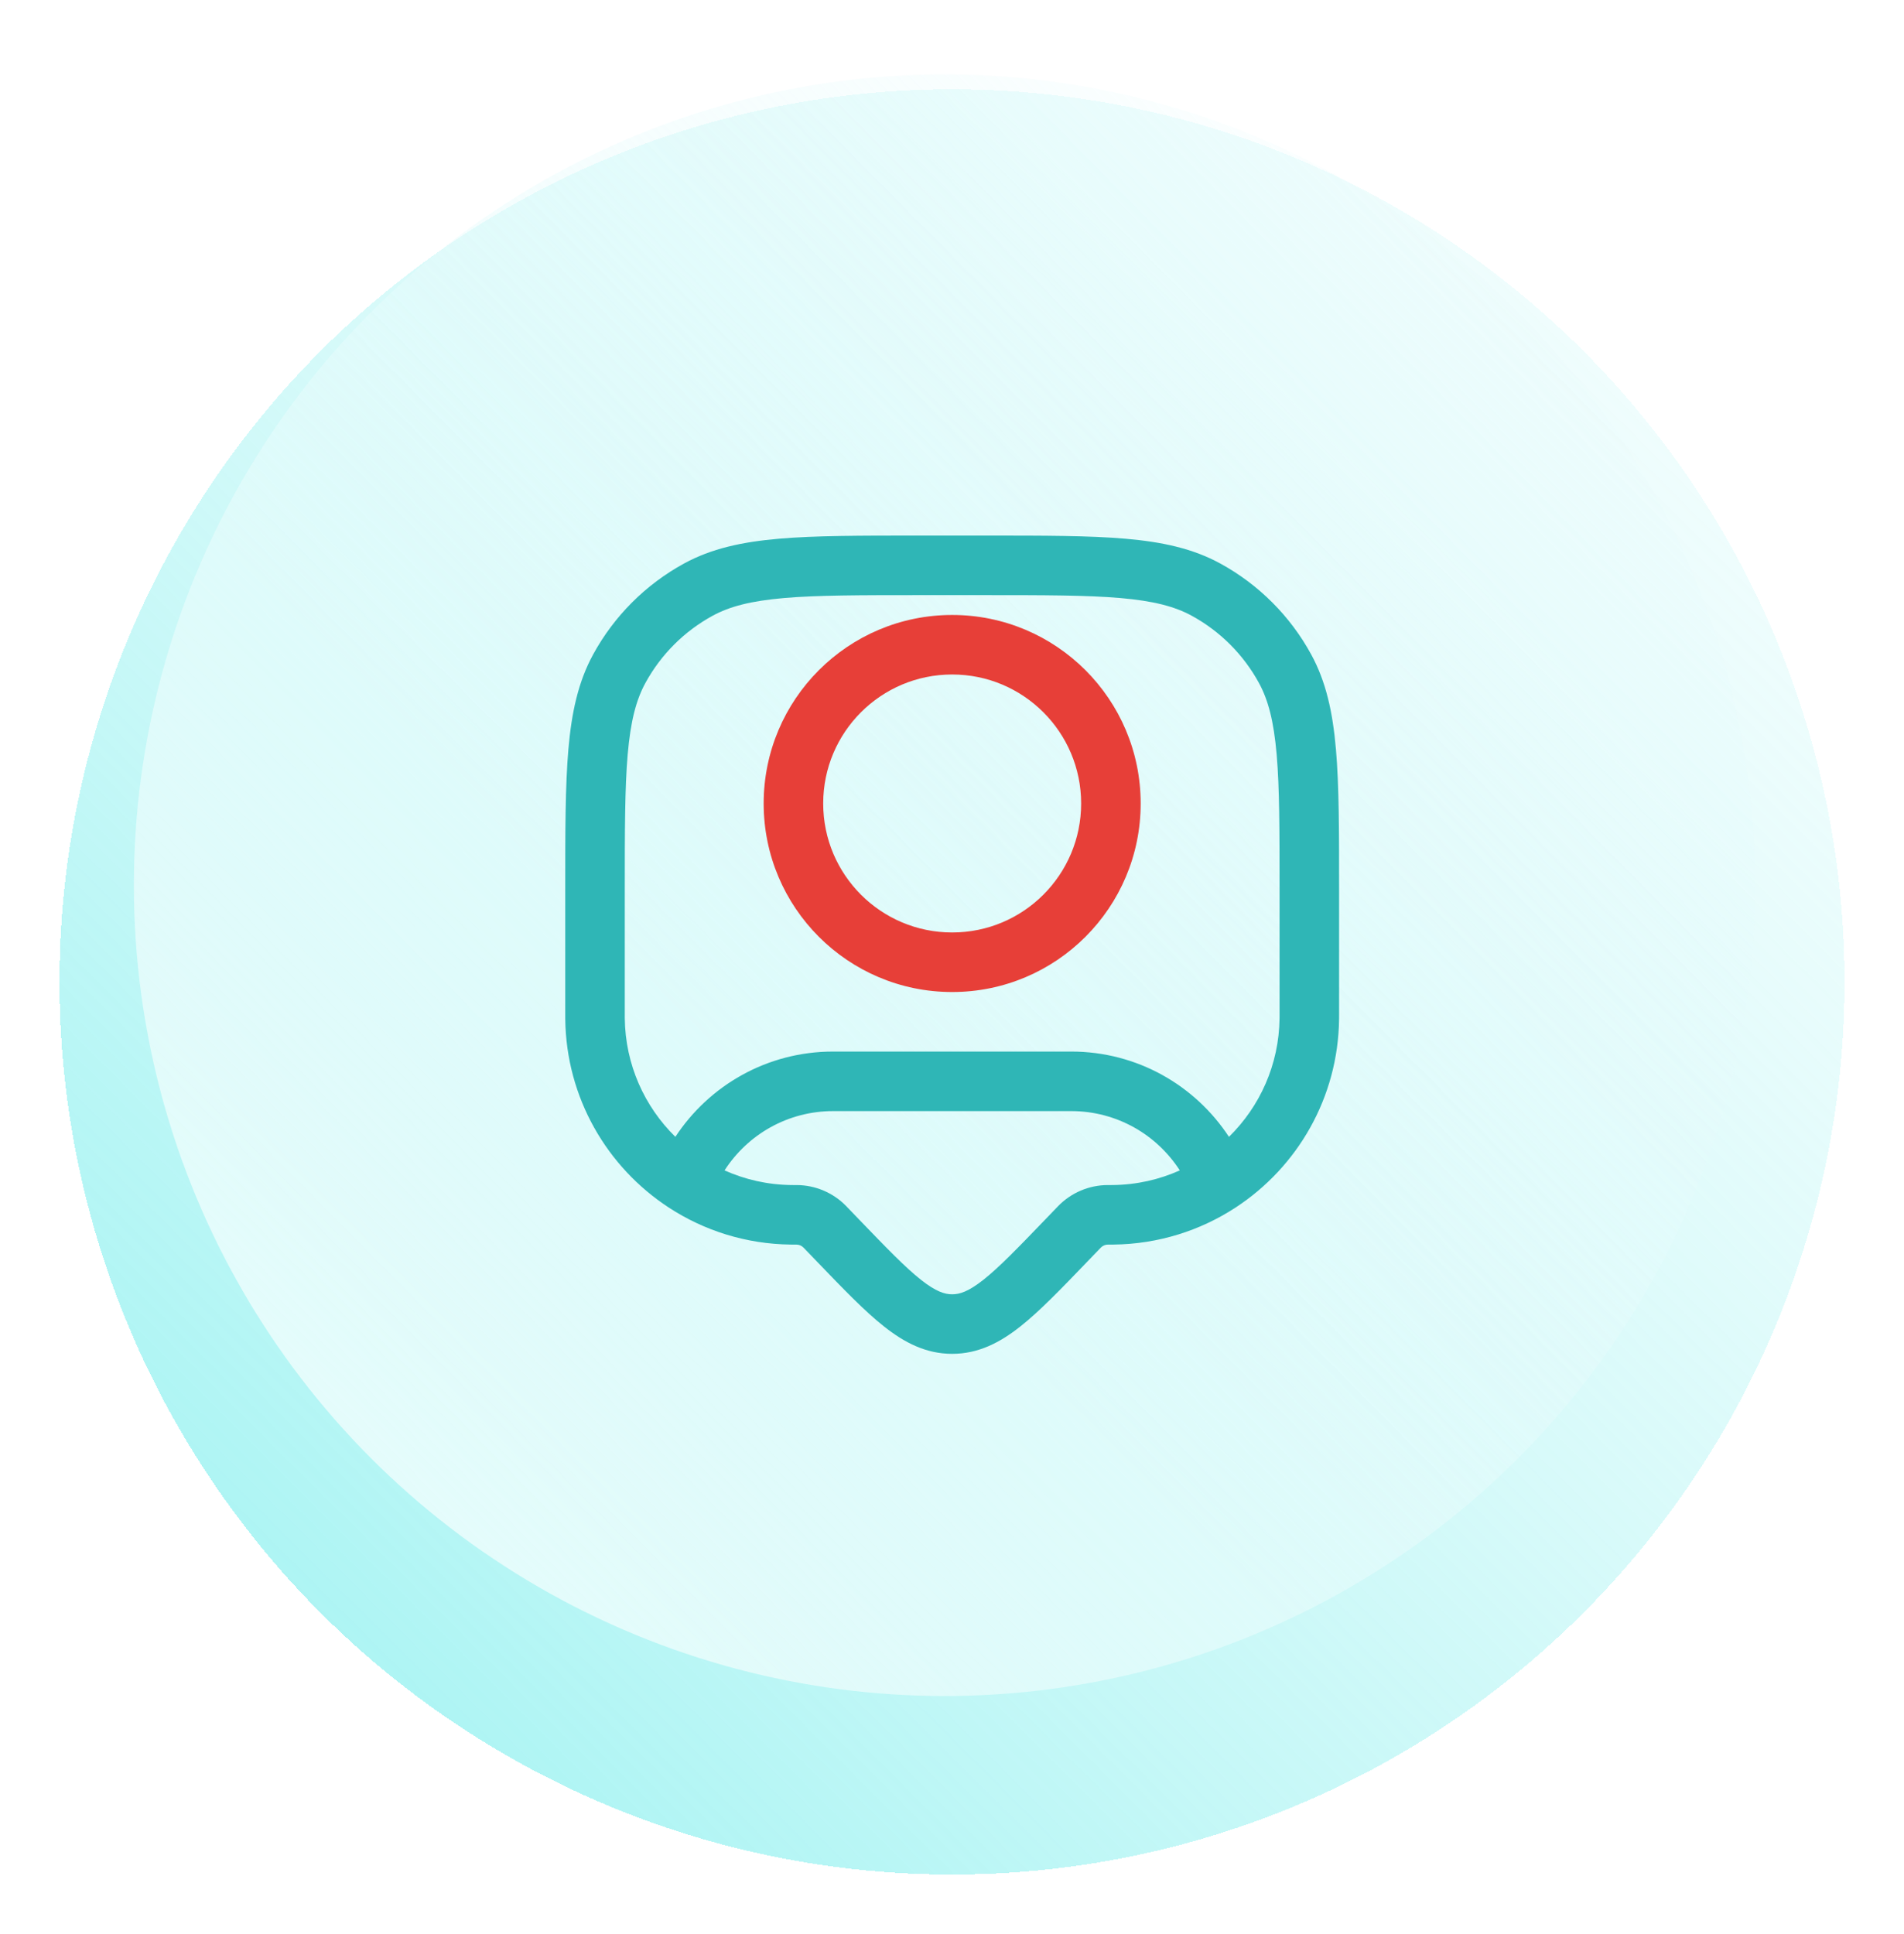 <svg width="128" height="130" viewBox="0 0 128 130" fill="none" xmlns="http://www.w3.org/2000/svg">
<g filter="url(#filter0_d_515_218)">
<circle cx="64" cy="60" r="60" fill="url(#paint0_linear_515_218)" shape-rendering="crispEdges"/>
</g>
<g filter="url(#filter1_if_515_218)">
<circle cx="63.5" cy="59.5" r="54.5" fill="url(#paint1_linear_515_218)"/>
</g>
<path fill-rule="evenodd" clip-rule="evenodd" d="M64.011 41.336C57.013 41.336 51.339 47.009 51.339 54.008C51.339 61.007 57.013 66.68 64.011 66.68C71.01 66.68 76.684 61.007 76.684 54.008C76.684 47.009 71.01 41.336 64.011 41.336ZM55.341 54.008C55.341 49.219 59.223 45.337 64.011 45.337C68.8 45.337 72.682 49.219 72.682 54.008C72.682 58.797 68.8 62.678 64.011 62.678C59.223 62.678 55.341 58.797 55.341 54.008Z" fill="#E73F38"/>
<path fill-rule="evenodd" clip-rule="evenodd" d="M75.66 36.211C73.218 36 70.173 36 66.289 36H61.733C57.85 36 54.805 36 52.363 36.211C49.875 36.427 47.826 36.873 45.988 37.876C43.407 39.286 41.286 41.407 39.876 43.988C38.873 45.826 38.427 47.875 38.211 50.363C38 52.805 38 55.85 38 59.733V68.149C38 68.305 38 68.4 38.001 68.483C38.058 73.799 40.818 78.463 44.962 81.169C47.328 82.714 50.149 83.624 53.175 83.656C53.257 83.657 53.352 83.657 53.508 83.657L53.539 83.657L53.543 83.657C53.721 83.658 53.892 83.731 54.017 83.859L54.019 83.861L54.98 84.859C56.702 86.649 58.135 88.138 59.43 89.161C60.794 90.24 62.244 91 64.011 91C65.779 91 67.229 90.24 68.593 89.161C69.888 88.138 71.321 86.649 73.043 84.859L74.006 83.859C74.131 83.731 74.301 83.658 74.48 83.657L74.484 83.657L74.515 83.657C74.671 83.657 74.766 83.657 74.848 83.656C77.874 83.624 80.695 82.714 83.061 81.169C87.205 78.463 89.965 73.799 90.022 68.483C90.023 68.4 90.023 68.304 90.023 68.147V59.733C90.023 55.85 90.023 52.805 89.811 50.363C89.596 47.875 89.15 45.826 88.146 43.988C86.737 41.407 84.615 39.286 82.034 37.876C80.197 36.873 78.148 36.427 75.66 36.211ZM47.906 41.389C49.056 40.761 50.484 40.391 52.708 40.198C54.957 40.004 57.829 40.002 61.829 40.002H66.194C70.194 40.002 73.066 40.004 75.315 40.198C77.539 40.391 78.966 40.761 80.117 41.389C82.024 42.43 83.593 43.998 84.634 45.906C85.262 47.056 85.632 48.484 85.825 50.708C86.019 52.957 86.021 55.829 86.021 59.829V68.134C86.021 68.167 86.021 68.196 86.021 68.222C86.021 68.336 86.021 68.392 86.02 68.44C85.987 71.562 84.693 74.382 82.619 76.415C80.357 72.964 76.454 70.682 72.015 70.682H56.008C51.569 70.682 47.666 72.964 45.403 76.415C43.33 74.382 42.036 71.562 42.002 68.44C42.002 68.381 42.002 68.309 42.002 68.134V59.829C42.002 55.829 42.004 52.957 42.198 50.708C42.391 48.484 42.761 47.056 43.389 45.906C44.43 43.998 45.998 42.43 47.906 41.389ZM72.015 74.684C75.076 74.684 77.77 76.27 79.313 78.67C77.936 79.287 76.412 79.638 74.805 79.655C74.747 79.656 74.675 79.656 74.499 79.656L74.458 79.656C73.207 79.662 72.011 80.171 71.138 81.068L71.109 81.098L70.258 81.982C68.412 83.9 67.166 85.188 66.112 86.022C65.102 86.82 64.514 86.998 64.011 86.998C63.509 86.998 62.921 86.82 61.911 86.022C60.856 85.188 59.611 83.9 57.764 81.982L56.913 81.098L56.885 81.068C56.012 80.171 54.816 79.662 53.565 79.656L53.523 79.656C53.348 79.656 53.276 79.656 53.218 79.655C51.611 79.638 50.087 79.287 48.71 78.67C50.253 76.27 52.947 74.684 56.008 74.684H72.015Z" fill="#2FB6B6"/>
<defs>
<filter id="filter0_d_515_218" x="0" y="0" width="128" height="130" filterUnits="userSpaceOnUse" color-interpolation-filters="sRGB">
<feFlood flood-opacity="0" result="BackgroundImageFix"/>
<feColorMatrix in="SourceAlpha" type="matrix" values="0 0 0 0 0 0 0 0 0 0 0 0 0 0 0 0 0 0 127 0" result="hardAlpha"/>
<feOffset dy="6"/>
<feGaussianBlur stdDeviation="2"/>
<feComposite in2="hardAlpha" operator="out"/>
<feColorMatrix type="matrix" values="0 0 0 0 0.925 0 0 0 0 0.992 0 0 0 0 0.988 0 0 0 0.25 0"/>
<feBlend mode="normal" in2="BackgroundImageFix" result="effect1_dropShadow_515_218"/>
<feBlend mode="normal" in="SourceGraphic" in2="effect1_dropShadow_515_218" result="shape"/>
</filter>
<filter id="filter1_if_515_218" x="7" y="3" width="113" height="113" filterUnits="userSpaceOnUse" color-interpolation-filters="sRGB">
<feFlood flood-opacity="0" result="BackgroundImageFix"/>
<feBlend mode="normal" in="SourceGraphic" in2="BackgroundImageFix" result="shape"/>
<feColorMatrix in="SourceAlpha" type="matrix" values="0 0 0 0 0 0 0 0 0 0 0 0 0 0 0 0 0 0 127 0" result="hardAlpha"/>
<feOffset/>
<feGaussianBlur stdDeviation="2"/>
<feComposite in2="hardAlpha" operator="arithmetic" k2="-1" k3="1"/>
<feColorMatrix type="matrix" values="0 0 0 0 0.69 0 0 0 0 0.961 0 0 0 0 0.957 0 0 0 1 0"/>
<feBlend mode="normal" in2="shape" result="effect1_innerShadow_515_218"/>
<feGaussianBlur stdDeviation="1" result="effect2_foregroundBlur_515_218"/>
</filter>
<linearGradient id="paint0_linear_515_218" x1="20.5" y1="125" x2="185.5" y2="-40.5" gradientUnits="userSpaceOnUse">
<stop stop-color="#A1F3F2"/>
<stop offset="1" stop-color="white" stop-opacity="0"/>
</linearGradient>
<linearGradient id="paint1_linear_515_218" x1="11.5" y1="109.5" x2="118" y2="5" gradientUnits="userSpaceOnUse">
<stop stop-color="#ECFDFC"/>
<stop offset="1" stop-color="#E2FAFC" stop-opacity="0"/>
</linearGradient>
</defs>
</svg>
